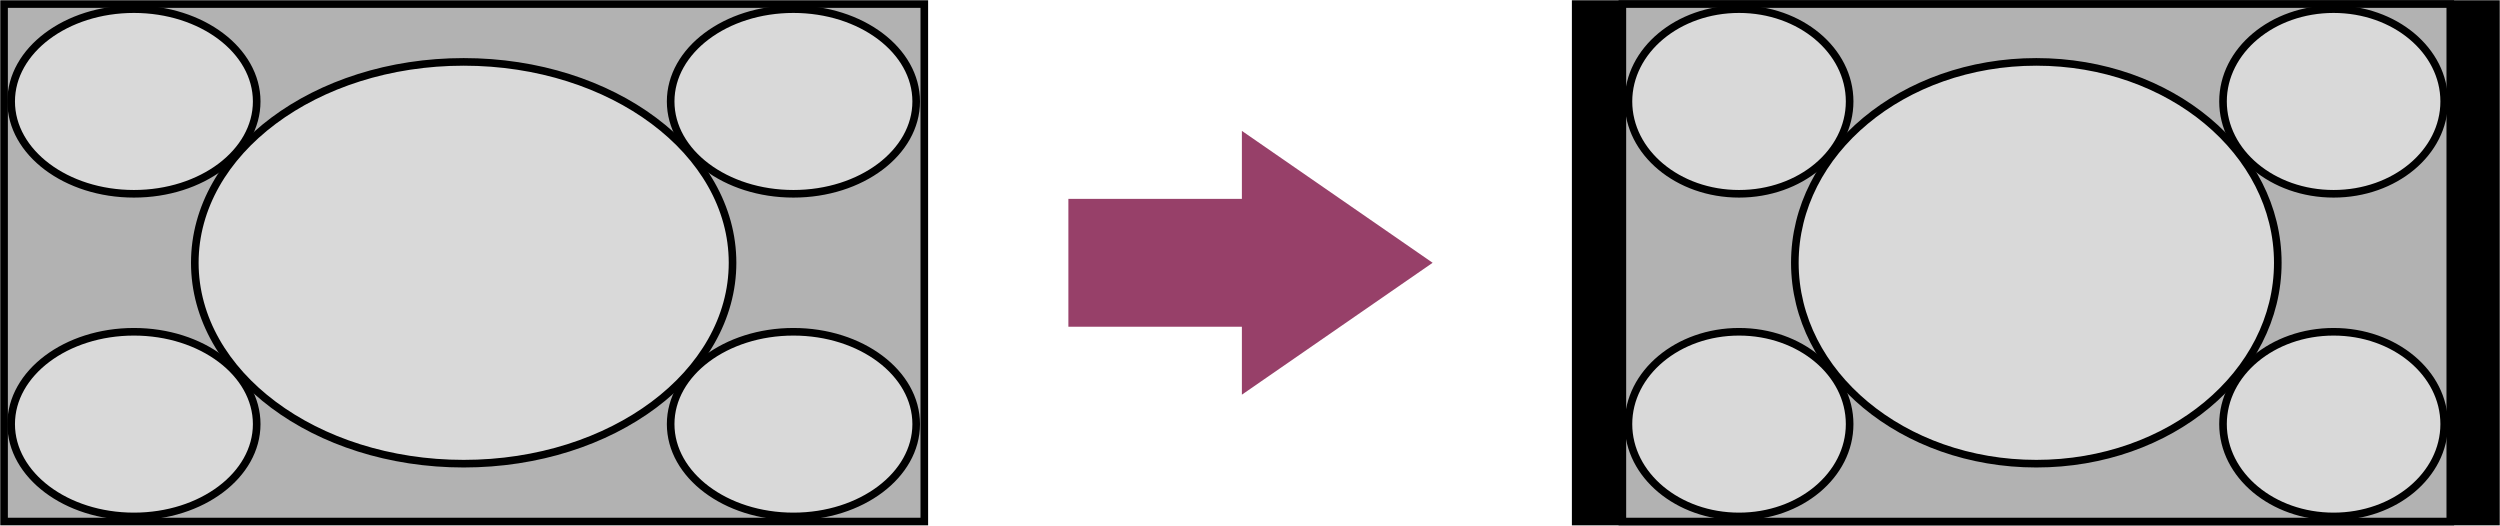 <?xml version="1.0" encoding="utf-8"?>
<!-- Generator: Adobe Illustrator 24.1.1, SVG Export Plug-In . SVG Version: 6.00 Build 0)  -->
<svg version="1.1" id="Layer_1" xmlns="http://www.w3.org/2000/svg" xmlns:xlink="http://www.w3.org/1999/xlink" x="0px" y="0px"
	 width="246.4px" height="51.8px" viewBox="0 0 246.4 51.8" enable-background="new 0 0 246.4 51.8" xml:space="preserve">
<polygon fill="#974069" points="122.4,32.2 105.3,32.2 105.3,19.6 122.4,19.6 122.4,12.9 141.2,25.9 122.4,38.9 "/>
<rect x="155.3" y="0.4" stroke="#000000" stroke-width="0.75" stroke-miterlimit="10" width="90.7" height="51"/>
<rect x="159.9" y="0.4" fill="#B2B2B2" stroke="#000000" stroke-width="0.75" stroke-miterlimit="10" width="81.6" height="51"/>
<ellipse fill="#D9D9D9" stroke="#000000" stroke-width="0.75" stroke-miterlimit="10" cx="200.7" cy="25.9" rx="23.8" ry="19.8"/>
<ellipse fill="#D9D9D9" stroke="#000000" stroke-width="0.75" stroke-miterlimit="10" cx="171.4" cy="10" rx="10.9" ry="9.1"/>
<ellipse fill="#D9D9D9" stroke="#000000" stroke-width="0.75" stroke-miterlimit="10" cx="171.4" cy="41.8" rx="10.9" ry="9.1"/>
<ellipse fill="#D9D9D9" stroke="#000000" stroke-width="0.75" stroke-miterlimit="10" cx="230" cy="10" rx="10.9" ry="9.1"/>
<ellipse fill="#D9D9D9" stroke="#000000" stroke-width="0.75" stroke-miterlimit="10" cx="230" cy="41.8" rx="10.9" ry="9.1"/>
<g>
	<rect x="0.4" y="0.4" fill="#B2B2B2" stroke="#000000" stroke-width="0.75" stroke-miterlimit="10" width="90.7" height="51"/>
	<ellipse fill="#D9D9D9" stroke="#000000" stroke-width="0.75" stroke-miterlimit="10" cx="45.7" cy="25.9" rx="26.5" ry="19.8"/>
	<ellipse fill="#D9D9D9" stroke="#000000" stroke-width="0.75" stroke-miterlimit="10" cx="13.2" cy="10" rx="12.1" ry="9.1"/>
	<ellipse fill="#D9D9D9" stroke="#000000" stroke-width="0.75" stroke-miterlimit="10" cx="13.2" cy="41.8" rx="12.1" ry="9.1"/>
	<ellipse fill="#D9D9D9" stroke="#000000" stroke-width="0.75" stroke-miterlimit="10" cx="78.2" cy="10" rx="12.1" ry="9.1"/>
	<ellipse fill="#D9D9D9" stroke="#000000" stroke-width="0.75" stroke-miterlimit="10" cx="78.2" cy="41.8" rx="12.1" ry="9.1"/>
</g>
</svg>
